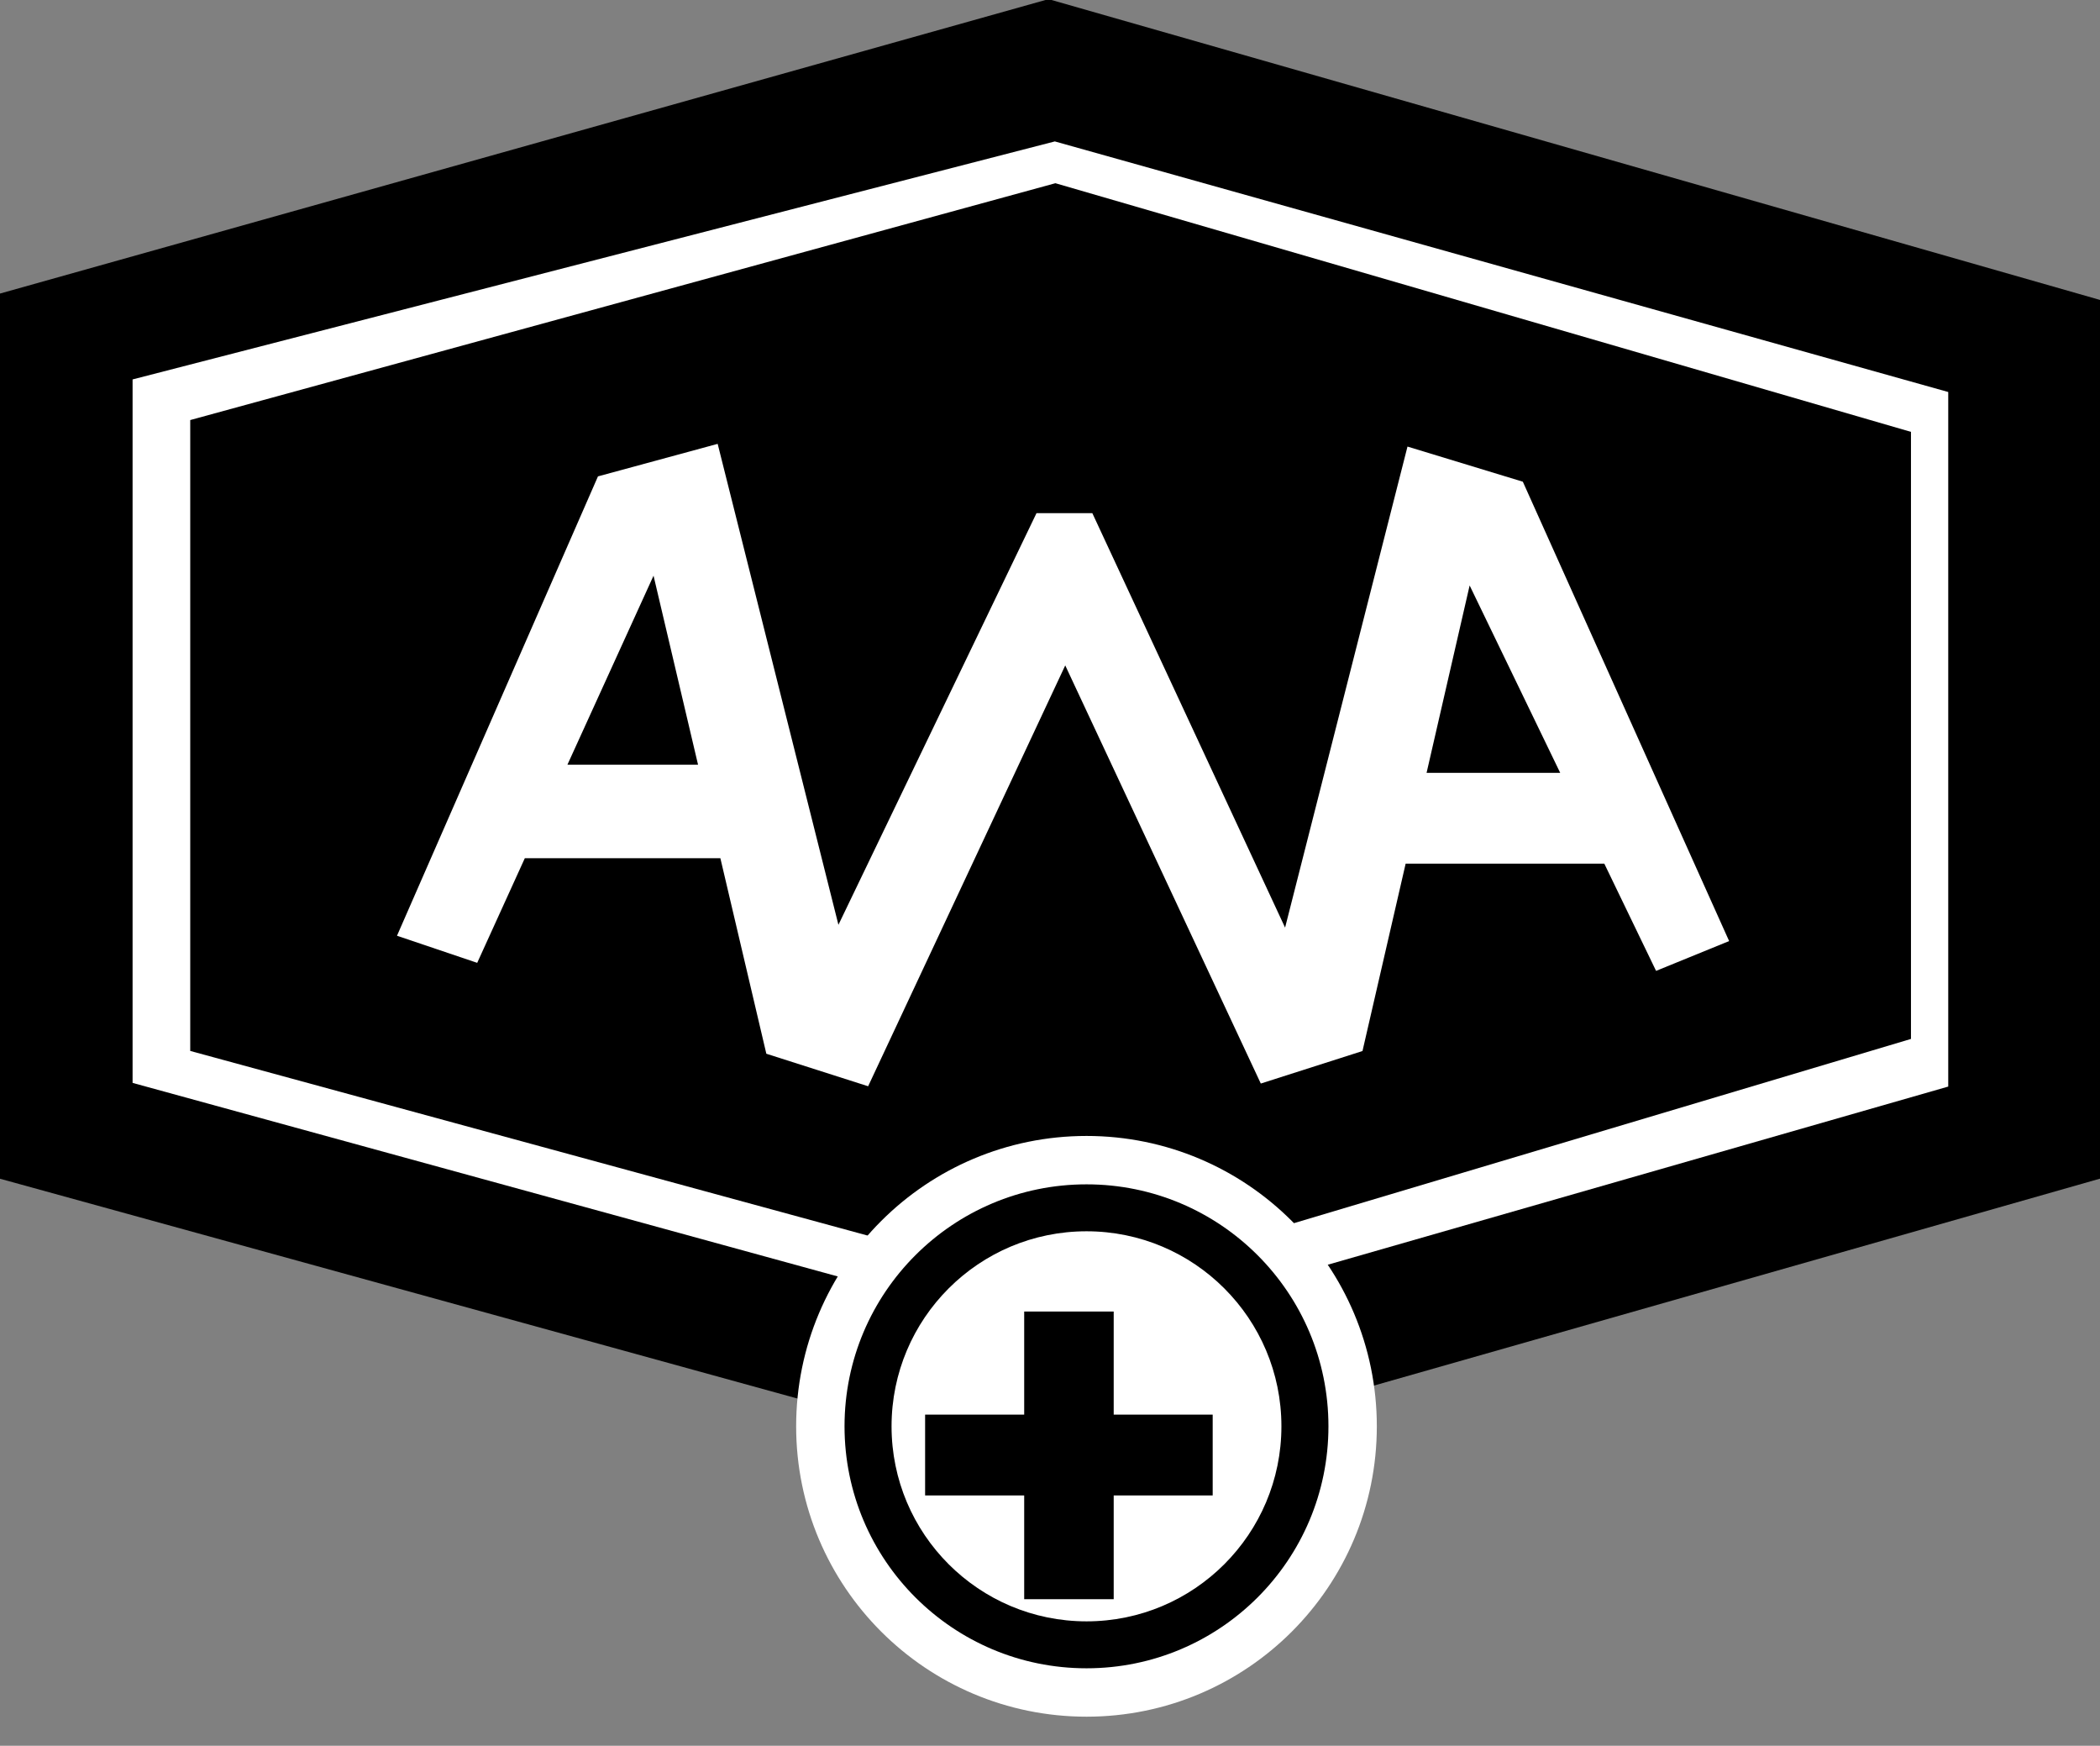 <?xml version="1.0" encoding="UTF-8" standalone="no"?>
<!-- Created with Inkscape (http://www.inkscape.org/) -->

<svg
   viewBox="0 0 7.661 6.367"
   version="1.1"
   id="svg1715"
   inkscape:version="1.1.2 (b8e25be833, 2022-02-05)"
   sodipodi:docname="Awa_Icon_weitere_Anschlüsse.svg"
   xmlns:inkscape="http://www.inkscape.org/namespaces/inkscape"
   xmlns:sodipodi="http://sodipodi.sourceforge.net/DTD/sodipodi-0.dtd"
   xmlns="http://www.w3.org/2000/svg"
   xmlns:svg="http://www.w3.org/2000/svg">
  <rect x="0" y="0" width="7.661" height="6.367" fill="#808080" stroke="none"/>
  <sodipodi:namedview
     id="namedview1717"
     pagecolor="#ffffff"
     bordercolor="#666666"
     borderopacity="1.0"
     inkscape:pageshadow="2"
     inkscape:pageopacity="0.0"
     inkscape:pagecheckerboard="0"
     inkscape:document-units="mm"
     showgrid="false"
     inkscape:zoom="0.64052329"
     inkscape:cx="-124.11727"
     inkscape:cy="245.11209"
     inkscape:window-width="1920"
     inkscape:window-height="1137"
     inkscape:window-x="-8"
     inkscape:window-y="-8"
     inkscape:window-maximized="1"
     inkscape:current-layer="layer1" />
  <defs
     id="defs1712">
    <clipPath
       clipPathUnits="userSpaceOnUse"
       id="clipPath262">
      <path
         d="M 0,0 H 841.89 V 595.276 H 0 Z"
         id="path260" />
    </clipPath>
    <clipPath
       clipPathUnits="userSpaceOnUse"
       id="clipPath282">
      <path
         d="M 0,0 H 841.89 V 595.276 H 0 Z"
         id="path280" />
    </clipPath>
  </defs>
  <g
     inkscape:label="Ebene 1"
     inkscape:groupmode="layer"
     id="layer1"
     transform="translate(-137.854,-83.562)">
    <g
       id="g236"
       transform="matrix(0.353,0,0,-0.353,137.987,84.688)">
      <path
         d="M 0,0 10.503,2.897 21.006,0 V -8.691 L 10.503,-11.589 0,-8.691 Z"
         style="fill:#ffffff;fill-opacity:1;fill-rule:nonzero;stroke:none"
         id="path238" />
    </g>
    <g
       id="g240"
       transform="matrix(0.353,0,0,-0.353,141.748,88.934)">
      <path
         d="m 0,0 -11.039,3.042 v 9.141 l 10.844,3.044 10.871,-3.109 V 3.042 Z m 9.103,3.992 v 7.176 L -0.13,13.757 -9.661,11.298 V 4.03 L 0,1.379 Z"
         style="fill:#000000;fill-opacity:1;fill-rule:nonzero;stroke:none"
         id="path242" />
    </g>
    <g
       id="g244"
       transform="matrix(0.353,0,0,-0.353,138.548,85.094)">
      <path
         d="m 0,0 8.941,2.447 8.842,-2.569 V -6.394 L 9.079,-8.992 0,-6.518 Z"
         style="fill:#000000;fill-opacity:1;fill-rule:nonzero;stroke:none"
         id="path246" />
    </g>
    <g
       id="g248"
       transform="matrix(0.353,0,0,-0.353,140.482,86.692)">
      <path
         d="m 0,0 h -2.021 l -0.492,-1.081 -0.829,0.28 2.077,4.746 1.237,0.336 1.248,-4.969 2.047,4.253 H 3.844 L 5.836,-0.717 7.101,4.253 8.293,3.89 10.425,-0.856 9.67,-1.164 9.135,-0.056 H 7.082 L 6.636,-1.992 5.585,-2.328 3.564,1.992 1.527,-2.356 0.475,-2.02 Z"
         style="fill:#ffffff;fill-opacity:1;fill-rule:nonzero;stroke:none"
         id="path250" />
    </g>
    <g
       id="g252"
       transform="matrix(0.353,0,0,-0.353,139.924,86.351)">
      <path
         d="M 0,0 H 1.35 L 0.89,1.953 Z M 10.26,-0.084 9.324,1.852 8.879,-0.084 Z"
         style="fill:#000000;fill-opacity:1;fill-rule:nonzero;stroke:none"
         id="path254" />
    </g>
    <g
       id="g256"
       transform="matrix(0.353,0,0,-0.353,41.516,258.702)">
      <g
         id="g258"
         clip-path="url(#clipPath262)">
        <g
           id="g264"
           transform="translate(286.641,481.411)">
          <path
             d="m 0,0 c 0,1.381 -1.119,2.5 -2.5,2.5 -1.381,0 -2.501,-1.119 -2.501,-2.5 0,-1.381 1.12,-2.5 2.501,-2.5 1.381,0 2.5,1.119 2.5,2.5"
             style="fill:#ffffff;fill-opacity:1;fill-rule:nonzero;stroke:none"
             id="path266" />
        </g>
        <g
           id="g268"
           transform="translate(286.641,481.411)">
          <path
             d="m 0,0 c 0,1.381 -1.119,2.5 -2.5,2.5 -1.381,0 -2.501,-1.119 -2.501,-2.5 0,-1.381 1.12,-2.5 2.501,-2.5 1.381,0 2.5,1.119 2.5,2.5 z"
             style="fill:none;stroke:#ffffff;stroke-width:1;stroke-linecap:butt;stroke-linejoin:miter;stroke-miterlimit:4;stroke-dasharray:none;stroke-opacity:1"
             id="path270" />
        </g>
      </g>
    </g>
    <g
       id="g272"
       transform="matrix(0.353,0,0,-0.353,142.278,89.016)">
      <path
         d="M 0,0 V 0.835 H -1.023 V 1.9 H -1.948 V 0.835 H -2.972 V 0 h 1.024 v -1.072 h 0.925 V 0 Z"
         style="fill:#000000;fill-opacity:1;fill-rule:nonzero;stroke:none"
         id="path274" />
    </g>
    <g
       id="g276"
       transform="matrix(0.353,0,0,-0.353,41.516,258.702)">
      <g
         id="g278"
         clip-path="url(#clipPath282)">
        <g
           id="g284"
           transform="translate(286.641,481.411)">
          <path
             d="m 0,0 c 0,1.381 -1.119,2.5 -2.5,2.5 -1.381,0 -2.501,-1.119 -2.501,-2.5 0,-1.381 1.12,-2.5 2.501,-2.5 1.381,0 2.5,1.119 2.5,2.5 m -0.486,0 c 0,-1.113 -0.902,-2.015 -2.014,-2.015 -1.113,0 -2.015,0.902 -2.015,2.015 0,1.113 0.902,2.015 2.015,2.015 1.112,0 2.014,-0.902 2.014,-2.015"
             style="fill:#000000;fill-opacity:1;fill-rule:nonzero;stroke:none"
             id="path286" />
        </g>
      </g>
    </g>
  </g>
</svg>

